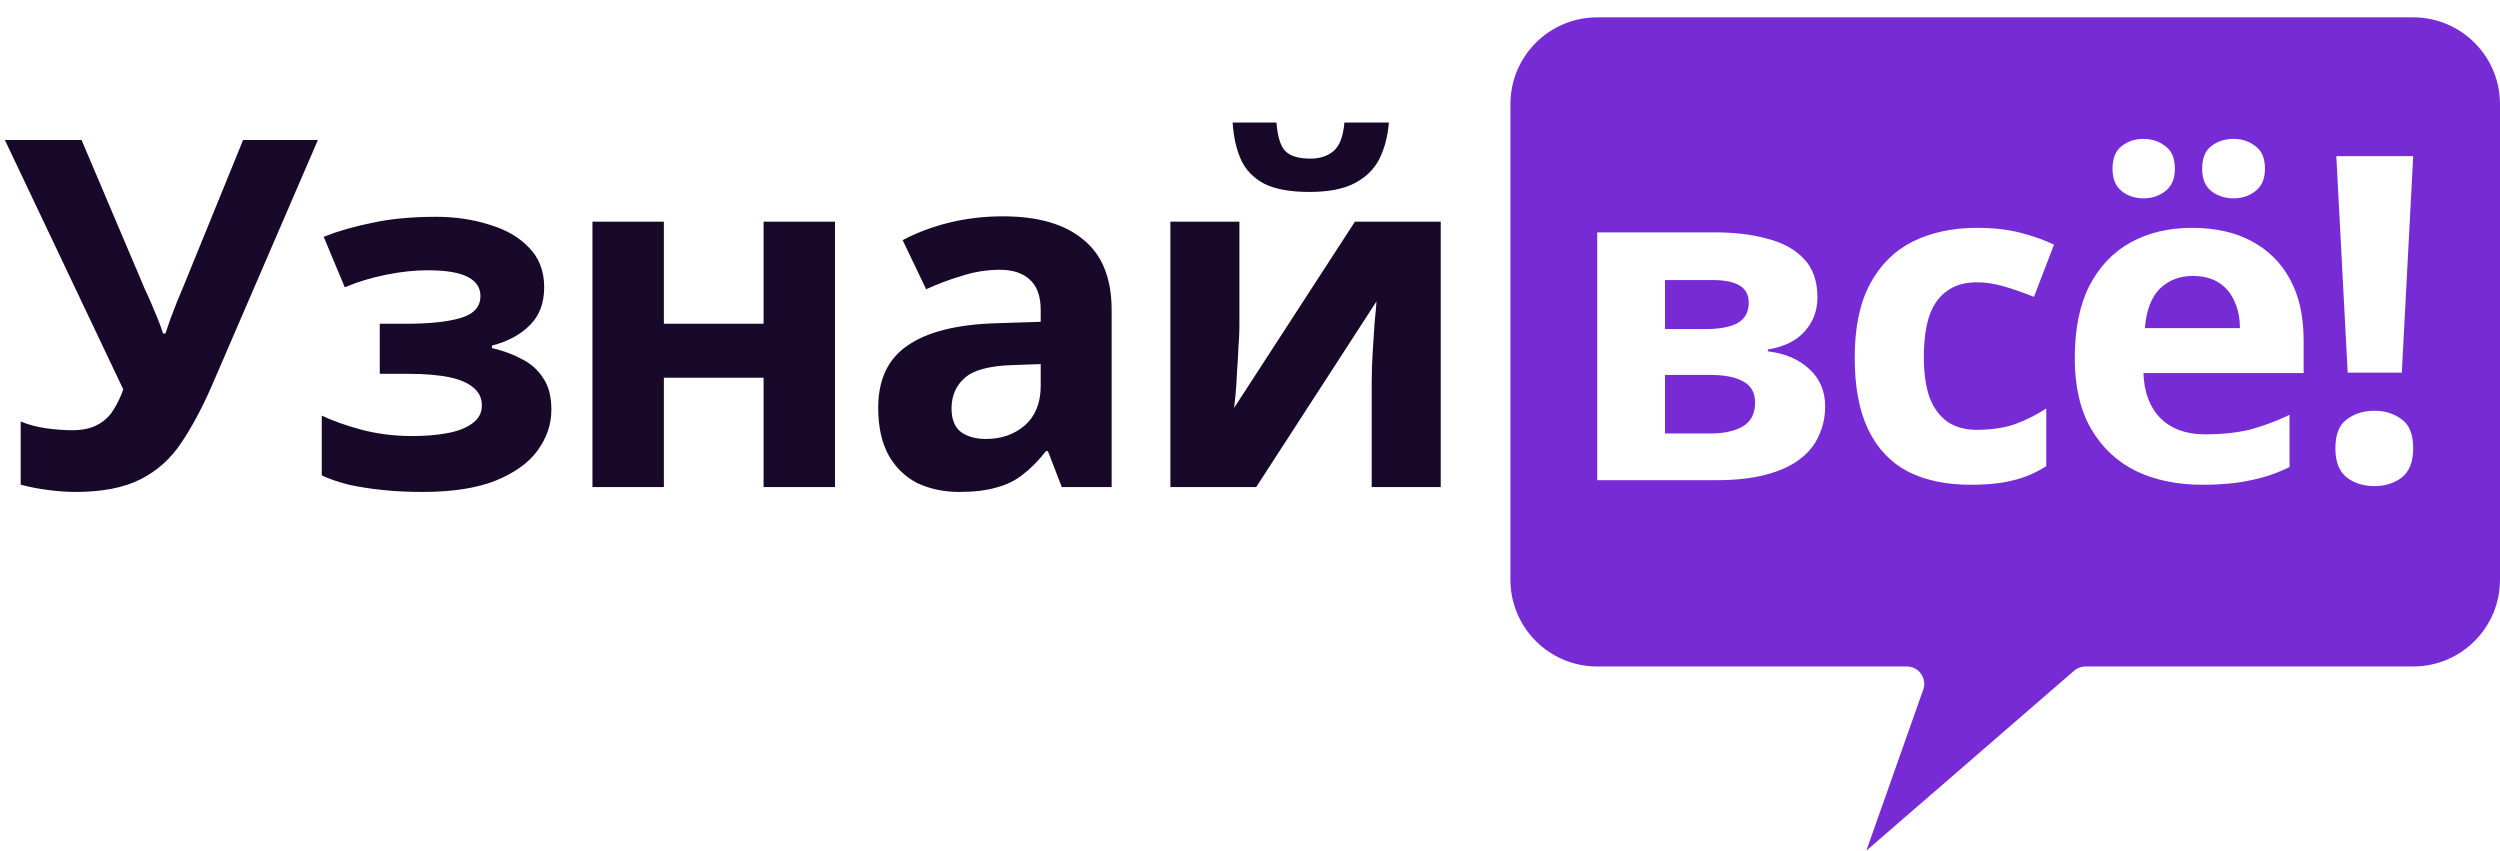 <?xml version="1.0" encoding="UTF-8"?> <svg xmlns="http://www.w3.org/2000/svg" width="1530" height="521" viewBox="0 0 1530 521" fill="none"><path fill-rule="evenodd" clip-rule="evenodd" d="M977.5 10.625C948.16 10.625 924.375 34.41 924.375 63.75V354.763C924.375 384.103 948.16 407.888 977.5 407.888H1167.01C1174.34 407.888 1179.47 415.14 1177.02 422.054L1142.19 520.625L1269.35 410.482C1271.28 408.809 1273.75 407.888 1276.31 407.888H1476.88C1506.22 407.888 1530 384.103 1530 354.763V63.75C1530 34.41 1506.22 10.625 1476.88 10.625H977.5ZM1341.6 139.444C1355.7 139.444 1367.77 142.129 1377.8 147.5C1388.01 152.87 1395.89 160.648 1401.46 170.833C1407.03 181.018 1409.82 193.518 1409.82 208.333V228.333H1311.8C1312.17 240 1315.61 249.166 1322.11 255.833C1328.79 262.5 1337.98 265.833 1349.67 265.833C1359.51 265.833 1368.42 264.907 1376.4 263.055C1384.39 261.018 1392.65 257.963 1401.19 253.888V285.833C1393.76 289.536 1385.87 292.222 1377.52 293.888C1369.35 295.74 1359.42 296.666 1347.72 296.666C1332.5 296.666 1319.04 293.888 1307.35 288.333C1295.65 282.592 1286.46 273.981 1279.78 262.5C1273.1 251.018 1269.76 236.574 1269.76 219.166C1269.76 201.389 1272.73 186.666 1278.67 175C1284.79 163.148 1293.24 154.259 1304.01 148.333C1314.77 142.407 1327.3 139.444 1341.6 139.444ZM1341.88 168.889C1333.89 168.889 1327.21 171.481 1321.83 176.666C1316.63 181.852 1313.57 189.907 1312.64 200.833H1370.83C1370.83 194.722 1369.72 189.259 1367.49 184.444C1365.45 179.629 1362.3 175.833 1358.03 173.055C1353.76 170.278 1348.37 168.889 1341.88 168.889ZM1292.87 103.333C1292.87 96.852 1294.72 92.222 1298.44 89.444C1302.15 86.481 1306.6 85 1311.8 85C1317 85 1321.46 86.481 1325.17 89.444C1329.07 92.222 1331.02 96.852 1331.02 103.333C1331.02 109.444 1329.07 113.981 1325.17 116.944C1321.46 119.907 1317 121.389 1311.8 121.389C1306.6 121.389 1302.15 119.907 1298.44 116.944C1294.72 113.981 1292.87 109.444 1292.87 103.333ZM1347.72 103.333C1347.72 96.852 1349.58 92.222 1353.29 89.444C1357 86.481 1361.55 85 1366.94 85C1372.13 85 1376.59 86.481 1380.3 89.444C1384.2 92.222 1386.15 96.852 1386.15 103.333C1386.15 109.444 1384.2 113.981 1380.3 116.944C1376.59 119.907 1372.13 121.389 1366.94 121.389C1361.74 121.389 1357.19 119.907 1353.29 116.944C1349.58 113.981 1347.72 109.444 1347.72 103.333ZM1469.91 228.056H1436.78L1429.82 95.556H1476.88L1469.91 228.056ZM1429.26 274.444C1429.26 265.926 1431.58 260 1436.22 256.667C1440.86 253.148 1446.52 251.389 1453.21 251.389C1459.7 251.389 1465.27 253.148 1469.91 256.667C1474.55 260 1476.88 265.926 1476.88 274.444C1476.88 282.593 1474.55 288.519 1469.91 292.222C1465.27 295.741 1459.7 297.5 1453.21 297.5C1446.52 297.5 1440.86 295.741 1436.22 292.222C1431.58 288.519 1429.26 282.593 1429.26 274.444ZM1167.66 288.611C1178.24 293.981 1191.05 296.666 1206.08 296.666C1216.66 296.666 1225.39 295.74 1232.26 293.889C1239.31 292.222 1245.99 289.352 1252.31 285.277V250C1245.99 254.074 1239.5 257.315 1232.81 259.722C1226.13 261.944 1218.43 263.055 1209.7 263.055C1202.83 263.055 1196.99 261.481 1192.16 258.333C1187.33 255 1183.62 250.092 1181.02 243.611C1178.61 236.944 1177.4 228.611 1177.4 218.611C1177.4 208.426 1178.52 200 1180.74 193.333C1183.16 186.481 1186.78 181.389 1191.6 178.055C1196.43 174.537 1202.46 172.778 1209.7 172.778C1215.27 172.778 1220.84 173.611 1226.41 175.278C1232.16 176.944 1238.29 179.074 1244.79 181.667L1257.04 149.722C1251.28 146.944 1244.51 144.537 1236.71 142.5C1229.1 140.463 1220.1 139.444 1209.7 139.444C1195.04 139.444 1182.04 142.222 1170.72 147.778C1159.58 153.333 1150.86 161.944 1144.54 173.611C1138.23 185.278 1135.08 200.37 1135.08 218.889C1135.08 236.852 1137.86 251.574 1143.43 263.055C1149 274.537 1157.08 283.055 1167.66 288.611ZM1112.27 181.946C1112.27 190.094 1109.67 197.038 1104.47 202.779C1099.46 208.52 1091.94 212.223 1081.92 213.89V215.001C1092.5 216.298 1100.95 219.909 1107.26 225.835C1113.76 231.76 1117 239.353 1117 248.612C1117 255.094 1115.71 261.112 1113.11 266.668C1110.69 272.223 1106.79 277.038 1101.41 281.112C1096.03 285.186 1089.07 288.334 1080.53 290.557C1072.17 292.779 1061.96 293.89 1049.9 293.89H977.5V142.224H1049.9C1061.78 142.224 1072.36 143.52 1081.64 146.113C1091.11 148.52 1098.53 152.594 1103.92 158.335C1109.49 164.075 1112.27 171.946 1112.27 181.946ZM1074.12 246.39C1074.12 240.464 1071.8 236.205 1067.16 233.612C1062.52 230.835 1055.56 229.446 1046.28 229.446H1018.99V265.279H1047.11C1054.91 265.279 1061.31 263.89 1066.33 261.112C1071.52 258.149 1074.12 253.242 1074.12 246.39ZM1070.22 185.279C1070.22 180.464 1068.37 176.946 1064.66 174.724C1060.94 172.501 1055.47 171.39 1048.23 171.39H1018.99V201.39H1043.49C1052.22 201.39 1058.81 200.186 1063.26 197.779C1067.9 195.186 1070.22 191.02 1070.22 185.279Z" fill="#762BD5"></path><path fill-rule="evenodd" clip-rule="evenodd" d="M850.001 74.97C849.329 83.389 847.379 90.837 844.151 97.313C840.923 103.627 835.879 108.566 829.02 112.127C822.161 115.689 812.948 117.47 801.382 117.47C789.546 117.47 780.266 115.77 773.542 112.37C766.951 108.808 762.244 103.87 759.42 97.556C756.595 91.242 754.914 83.713 754.376 74.97H781.208C781.88 83.875 783.763 89.785 786.856 92.699C789.95 95.613 794.993 97.07 801.987 97.07C807.77 97.07 812.478 95.532 816.109 92.456C819.875 89.218 822.094 83.389 822.766 74.97H850.001ZM757.932 212.416C758.323 207.457 758.518 203.292 758.518 199.921V135.661H716.273V298.096H768.786L842.422 184.451C842.226 187.426 841.835 191.789 841.248 197.541C840.857 203.094 840.466 209.143 840.075 215.688C839.684 222.035 839.488 227.886 839.488 233.241V298.096H881.733V135.661H829.22L755.291 249.603C755.487 248.017 755.78 245.24 756.171 241.273C756.562 237.307 756.856 232.745 757.051 227.588C757.443 222.432 757.736 217.374 757.932 212.416ZM613.736 132.388C635.25 132.388 651.678 137.148 663.022 146.668C674.561 155.989 680.331 170.369 680.331 189.805V298.095H649.82L641.313 276.08H640.139C635.641 281.832 630.947 286.592 626.057 290.36C621.364 294.129 615.887 296.806 609.629 298.393C603.566 300.178 596.036 301.07 587.039 301.07C577.652 301.07 569.144 299.285 561.516 295.715C554.084 291.947 548.217 286.294 543.914 278.758C539.611 271.023 537.46 261.304 537.46 249.603C537.46 232.348 543.425 219.654 555.355 211.523C567.286 203.193 585.181 198.631 609.042 197.838L636.912 196.945V189.805C636.912 181.277 634.663 175.029 630.165 171.063C625.862 167.096 619.799 165.113 611.976 165.113C604.153 165.113 596.525 166.303 589.093 168.683C581.661 170.864 574.229 173.641 566.797 177.013L552.422 146.965C561.027 142.404 570.513 138.834 580.879 136.255C591.44 133.677 602.392 132.388 613.736 132.388ZM619.897 223.423C605.815 223.819 596.036 226.398 590.56 231.158C585.084 235.918 582.345 242.165 582.345 249.9C582.345 256.644 584.301 261.503 588.213 264.478C592.124 267.254 597.209 268.643 603.468 268.643C612.856 268.643 620.777 265.866 627.231 260.313C633.685 254.561 636.912 246.529 636.912 236.215V222.828L619.897 223.423ZM406.293 198.135V135.66H362.581V298.095H406.293V231.158H467.313V298.095H511.025V135.66H467.313V198.135H406.293ZM267.034 132.685C278.573 132.685 289.33 134.272 299.304 137.445C309.474 140.42 317.591 145.081 323.654 151.428C329.912 157.775 333.042 165.906 333.042 175.823C333.042 185.541 330.108 193.276 324.241 199.028C318.569 204.78 310.843 208.945 301.064 211.523V213.01C307.91 214.597 314.071 216.878 319.547 219.853C325.023 222.63 329.326 226.497 332.455 231.455C335.78 236.215 337.442 242.661 337.442 250.793C337.442 259.718 334.606 268.048 328.935 275.783C323.458 283.32 314.853 289.468 303.118 294.228C291.579 298.79 276.715 301.07 258.526 301.07C249.921 301.07 241.804 300.674 234.176 299.88C226.549 299.087 219.606 297.996 213.347 296.608C207.089 295.021 201.612 293.137 196.918 290.955V254.363C203.568 257.536 211.685 260.412 221.268 262.99C231.047 265.569 241.413 266.858 252.365 266.858C260.384 266.858 267.523 266.263 273.781 265.073C280.235 263.883 285.32 261.9 289.036 259.123C292.948 256.346 294.904 252.677 294.904 248.115C294.904 243.752 293.241 240.182 289.916 237.405C286.592 234.43 281.604 232.249 274.955 230.86C268.305 229.472 259.797 228.778 249.432 228.778H232.416V198.135H248.551C263.024 198.135 274.172 196.945 281.996 194.565C290.014 192.185 294.024 187.723 294.024 181.178C294.024 176.021 291.481 172.154 286.396 169.575C281.311 166.799 272.999 165.41 261.46 165.41C253.832 165.41 245.52 166.303 236.523 168.088C227.527 169.873 219.019 172.451 211 175.823L198.092 144.883C207.284 141.313 217.357 138.437 228.309 136.255C239.261 133.875 252.17 132.685 267.034 132.685ZM110.936 271.023C117.586 261.106 123.845 249.404 129.712 235.918L194.547 85.68H148.781L112.403 174.93C111.23 177.707 109.861 180.979 108.296 184.748L104.189 195.458C103.015 198.829 102.038 201.705 101.255 204.085H99.788C99.006 201.507 97.93 198.532 96.561 195.16C95.192 191.789 93.823 188.516 92.454 185.343C91.085 182.169 89.912 179.591 88.934 177.608L49.916 85.68H2.977L75.439 238.298C73.874 242.859 71.82 247.124 69.278 251.09C66.931 254.859 63.704 257.834 59.597 260.015C55.685 262.197 50.502 263.288 44.048 263.288C39.159 263.288 33.878 262.891 28.206 262.098C22.535 261.304 17.352 259.916 12.658 257.933V296.608C17.743 297.996 23.317 299.087 29.38 299.88C35.443 300.674 41.017 301.07 46.102 301.07C62.531 301.07 75.83 298.492 86 293.335C96.17 288.179 104.482 280.741 110.936 271.023Z" fill="#18092B"></path></svg> 
